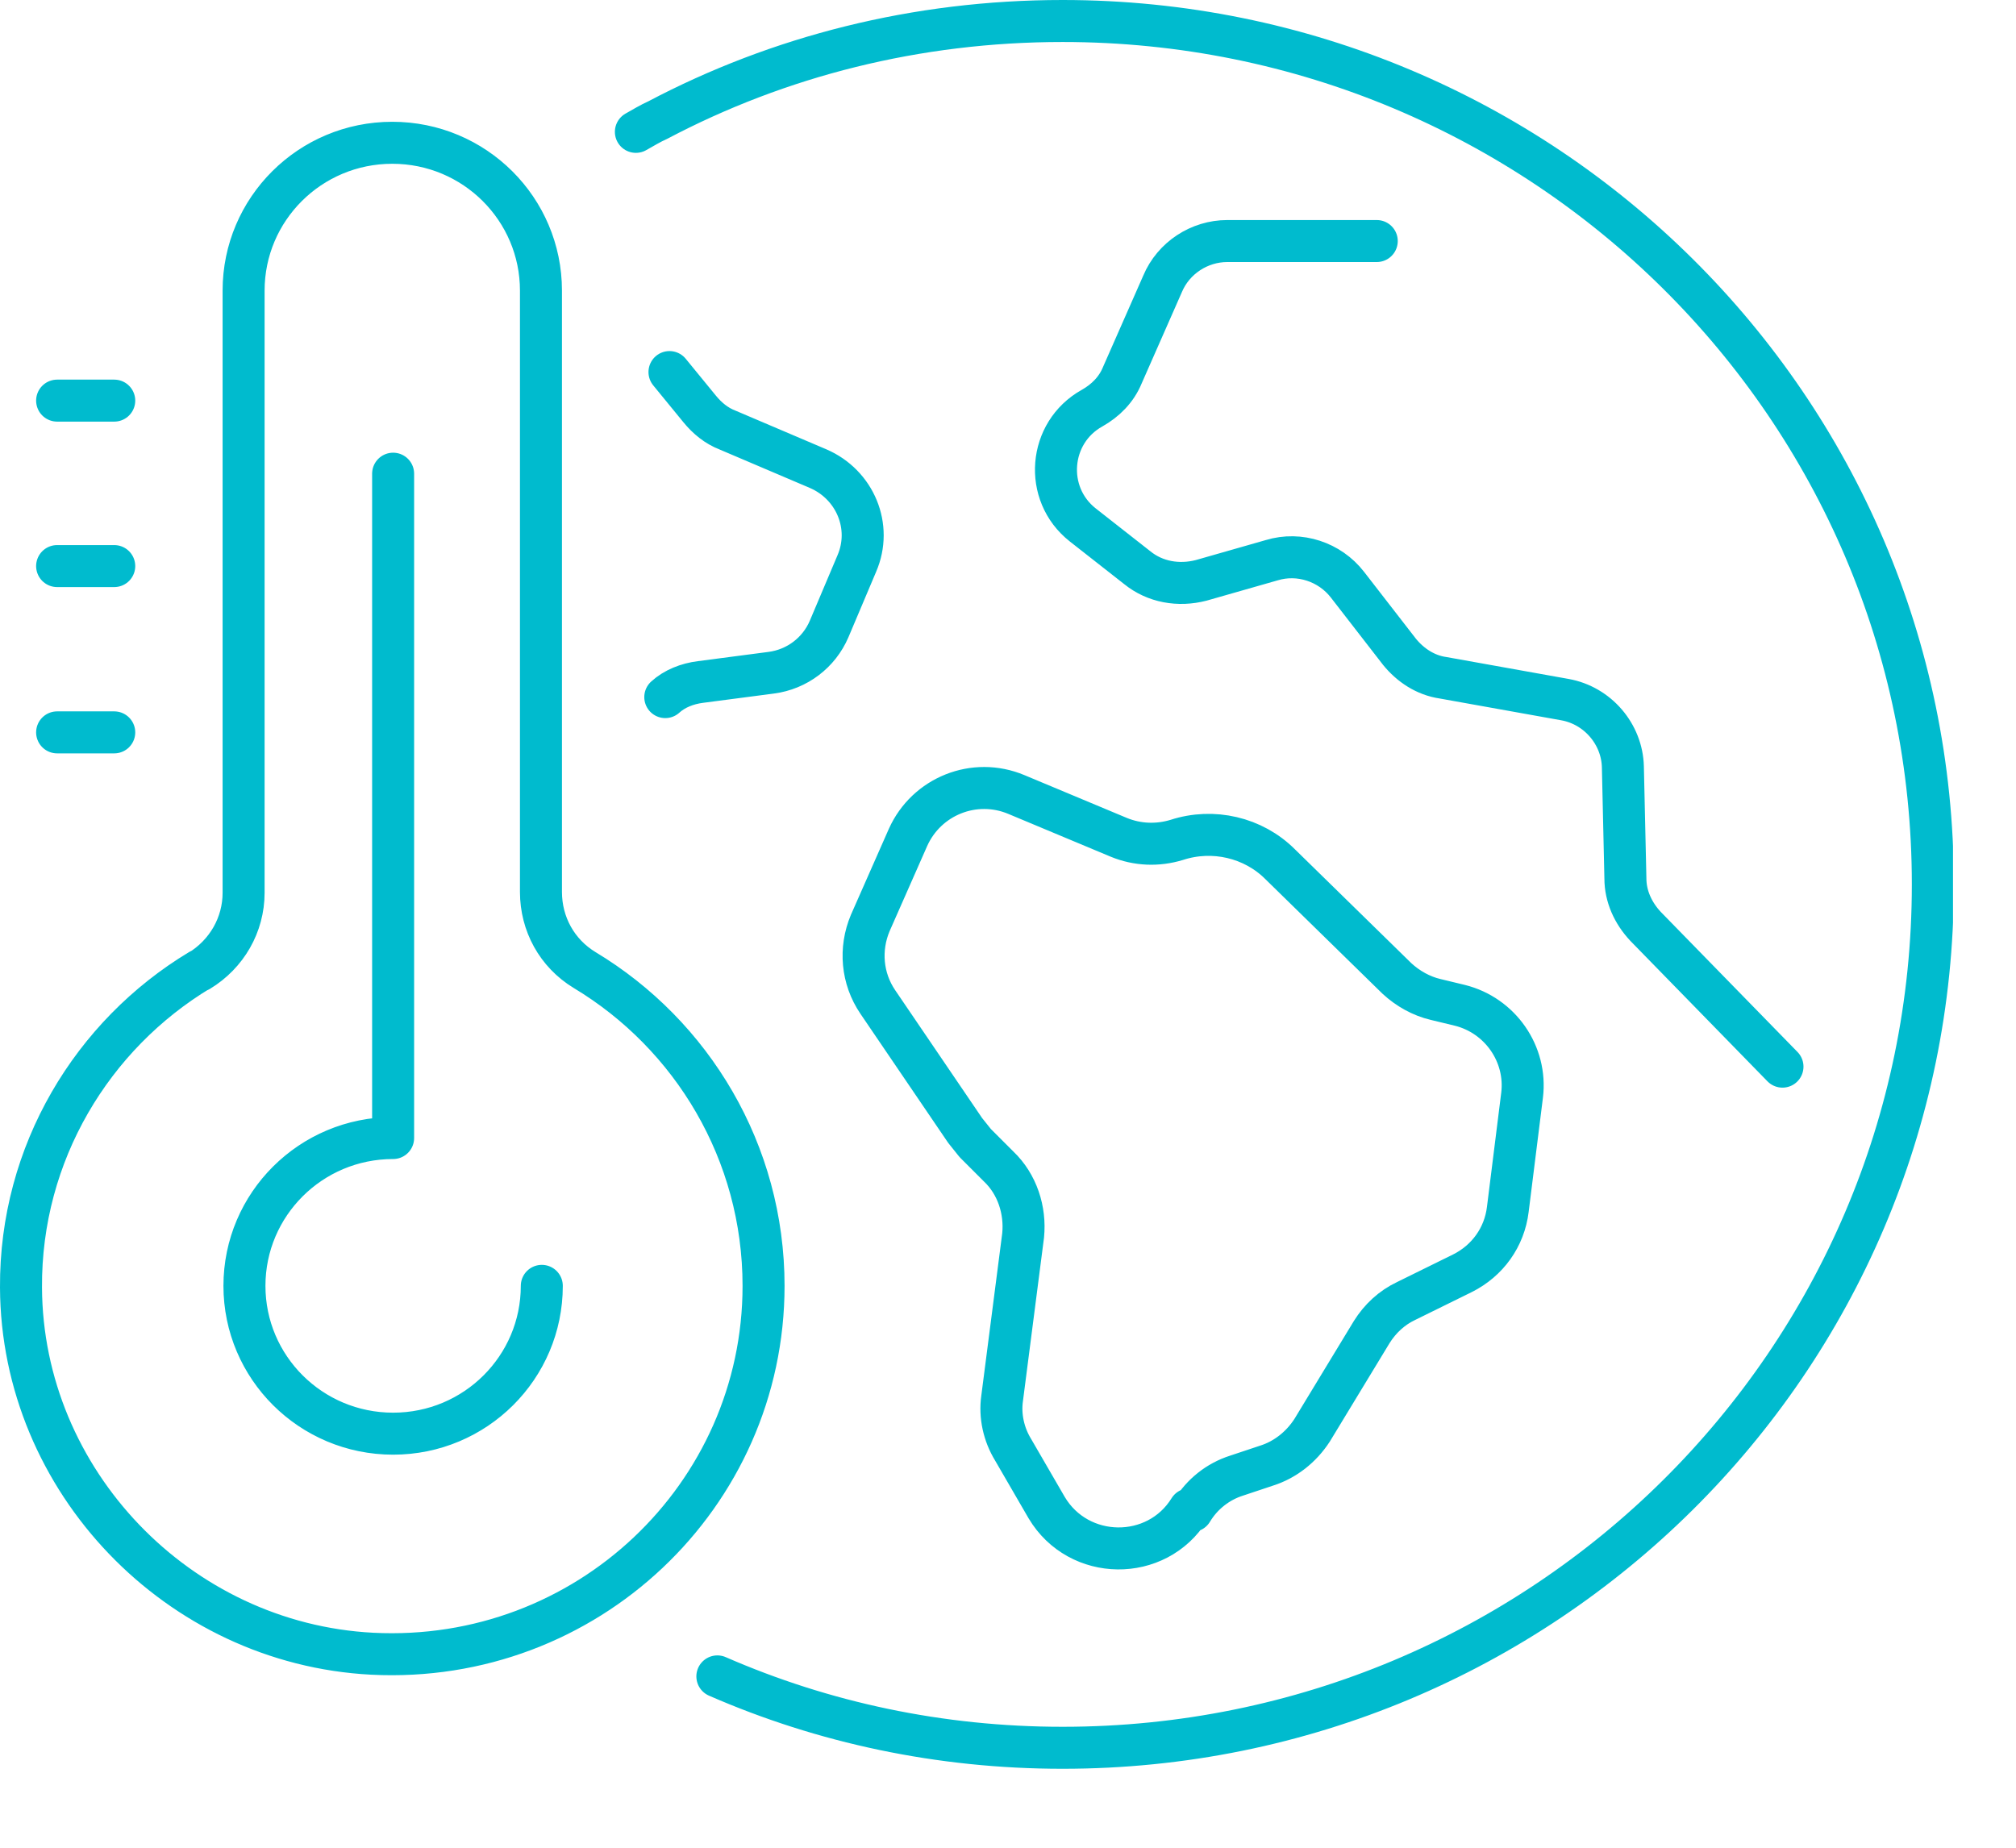 <svg width="24" height="22" viewBox="0 0 24 22" fill="none" xmlns="http://www.w3.org/2000/svg">
<g clip-path="url(#clip0_20_64)">
<path d="M7.97 4.43L8.33 4.87C8.42 4.98 8.53 5.07 8.66 5.12L9.74 5.58C10.18 5.77 10.39 6.27 10.2 6.71L9.87 7.49C9.75 7.77 9.49 7.97 9.18 8.01L8.34 8.12C8.18 8.14 8.03 8.2 7.92 8.3M16.39 2.87H14.61C14.28 2.87 13.97 3.07 13.84 3.38L13.36 4.47C13.29 4.64 13.16 4.77 13 4.86C12.48 5.15 12.42 5.88 12.89 6.25L13.54 6.76C13.75 6.93 14.03 6.98 14.3 6.91L15.14 6.67C15.47 6.57 15.83 6.69 16.04 6.96L16.66 7.76C16.79 7.92 16.97 8.04 17.18 8.07L18.63 8.33C19.02 8.4 19.31 8.74 19.32 9.13L19.35 10.46C19.35 10.67 19.44 10.87 19.59 11.03L21.22 12.7M7.57 1.57C7.66 1.52 7.74 1.47 7.83 1.43C9.27 0.67 10.91 0.25 12.65 0.25C18.37 0.25 23.01 4.85 23.01 10.53C23.01 16.21 18.37 20.81 12.65 20.81C11.19 20.81 9.8 20.51 8.54 19.96M4.68 13.55C3.7 13.55 2.91 14.34 2.91 15.31C2.91 16.28 3.7 17.07 4.68 17.07C5.66 17.07 6.45 16.28 6.45 15.31M1.36 4.77H0.68M1.36 8.72H0.68M1.36 6.74H0.68M4.68 5.64V13.54M14.19 17.99C14.31 17.79 14.5 17.64 14.72 17.57L15.08 17.45C15.3 17.38 15.49 17.23 15.62 17.03L16.33 15.86C16.43 15.7 16.57 15.57 16.74 15.49L17.41 15.16C17.71 15.01 17.91 14.73 17.95 14.4L18.12 13.04C18.18 12.55 17.86 12.09 17.38 11.97L17.09 11.9C16.92 11.86 16.76 11.77 16.63 11.65L15.24 10.29C14.92 9.97 14.44 9.86 14.01 10C13.78 10.07 13.54 10.06 13.32 9.97L12.1 9.46C11.6 9.25 11.03 9.48 10.81 9.97L10.36 10.99C10.23 11.3 10.26 11.65 10.45 11.93L11.49 13.46C11.53 13.51 11.57 13.56 11.61 13.61L11.89 13.89C12.11 14.1 12.21 14.41 12.18 14.71L11.93 16.65C11.9 16.86 11.95 17.08 12.06 17.26L12.46 17.95C12.84 18.59 13.77 18.6 14.16 17.97L14.19 17.99ZM2.38 11.55C1.1 12.32 0.24 13.73 0.25 15.33C0.26 17.63 2.12 19.57 4.43 19.69C6.98 19.82 9.09 17.81 9.09 15.31C9.09 13.72 8.24 12.32 6.96 11.55C6.63 11.35 6.44 11 6.44 10.62V3.46C6.44 2.49 5.65 1.7 4.67 1.7C3.69 1.7 2.9 2.49 2.9 3.46V10.63C2.9 11.01 2.7 11.36 2.37 11.56L2.38 11.55Z" stroke="#00bbce" stroke-width="0.5" stroke-linecap="round" stroke-linejoin="round"/>
</g>
<defs>
<clipPath id="clip0_20_64">
<rect width="23.25" height="21.06" fill="white"/>
</clipPath>
</defs>
</svg>
